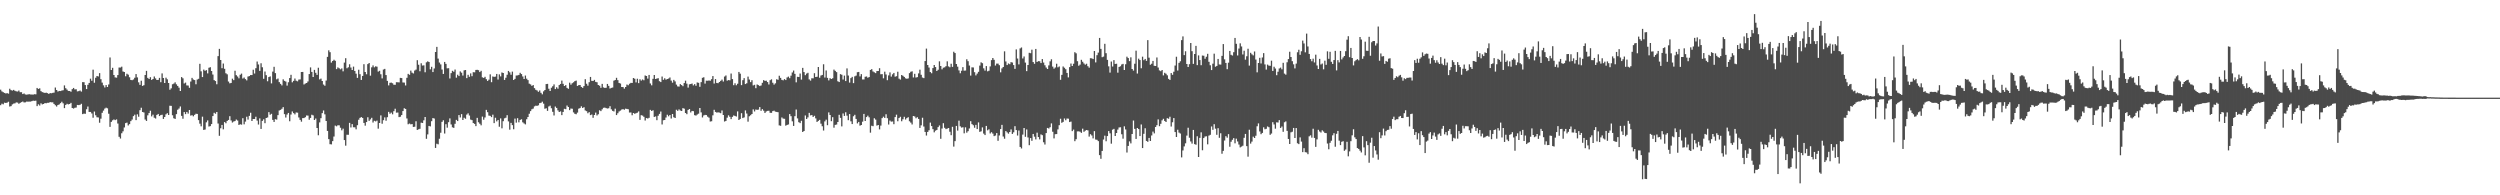 <?xml version="1.0" encoding="UTF-8"?>
<svg xmlns="http://www.w3.org/2000/svg" width="1920" height="150">
  <path d="M0 68.844h1v11.949H0zM1 70.172h1v9.421H1zM2 70.833h1v9.273H2zM3 71.370h1v7.482H3zM4 71.757h1v7.341H4zM5 71.538h1v7.258H5zM6 71.920h1v6.204H6zM7 68.172h1v13.640H7zM8 69.200h1v12.320H8zM9 69.598h1v10.580H9zM10 69.012h1v10.577H10zM11 69.737h1v9.612H11zM12 70.163h1v8.490H12zM13 70.275h1v8.519H13zM14 69.526h1v10.203H14zM15 70.817h1v8.205H15zM16 70.834h1v7.580H16zM17 72.256h1v5.700H17zM18 71.769h1v6.913H18zM19 72.569h1v6.009H19zM20 72.698h1v5.341H20zM21 72.504h1v5.565H21zM22 72.344h1v5.691H22zM23 72.562h1v5.480H23zM24 72.627h1v5.055H24zM25 72.674h1v4.642H25zM26 72.368h1v5.079H26zM27 72.424h1v4.905H27zM28 67.546h1v13.954H28zM29 68.299h1v11.805H29zM30 67.862h1v13.204H30zM31 70.014h1v9.363H31zM32 70.753h1v9.444H32zM33 71.049h1v8.844H33zM34 71.395h1v7.768H34zM35 71.172h1v8.113H35zM36 71.539h1v7.408H36zM37 72.157h1v6.788H37zM38 71.481h1v6.910H38zM39 71.624h1v6.963H39zM40 71.331h1v7.273H40zM41 71.123h1v8.715H41zM42 67.209h1v13.656H42zM43 69.133h1v12.684H43zM44 70.320h1v10.295H44zM45 69.849h1v10.326H45zM46 69.933h1v9.298H46zM47 69.505h1v8.605H47zM48 69.308h1v10.076H48zM49 65.598h1v17.464H49zM50 67.741h1v12.836H50zM51 68.825h1v10.915H51zM52 69.823h1v10.355H52zM53 69.891h1v9.993H53zM54 70.465h1v8.518H54zM55 68.452h1v14.502H55zM56 67.550h1v15.857H56zM57 68.634h1v14.164H57zM58 68.536h1v14.060H58zM59 70.176h1v10.423H59zM60 69.978h1v10.758H60zM61 69.554h1v10.932H61zM62 70.354h1v9.374H62zM63 63.084h1v24.549H63zM64 63.154h1v24.092H64zM65 65.351h1v22.067H65zM66 68.394h1v15.537H66zM67 65.105h1v16.729H67zM68 63.669h1v22.276H68zM69 60.410h1v25.537H69zM70 62.000h1v25.156H70zM71 53.515h1v36.903H71zM72 63.523h1v22.121H72zM73 59.701h1v28.810H73zM74 58.385h1v31.667H74zM75 58.700h1v31.512H75zM76 56.167h1v38.099H76zM77 60.813h1v30.320H77zM78 63.450h1v23.181H78zM79 65.532h1v19.413H79zM80 67.197h1v16.223H80zM81 65.308h1v17.371H81zM82 66.820h1v16.376H82zM83 64.894h1v22.477H83zM84 44.141h1v53.301H84zM85 53.767h1v39.825H85zM86 52.084h1v40.333H86zM87 57.613h1v34.159H87zM88 59.420h1v32.817H88zM89 59.650h1v32.030H89zM90 57.640h1v37.234H90zM91 51.857h1v53.228H91zM92 51.891h1v54.512H92zM93 51.221h1v51.148H93zM94 54.900h1v45.960H94zM95 55.308h1v42.573H95zM96 58.587h1v35.998H96zM97 56.615h1v37.535H97zM98 57.350h1v39.006H98zM99 59.340h1v35.986H99zM100 61.374h1v31.650H100zM101 61.599h1v30.184H101zM102 61.040h1v28.149H102zM103 59.709h1v28.342H103zM104 56.865h1v35.406H104zM105 59.459h1v28.361H105zM106 63.222h1v26.421H106zM107 65.156h1v19.475H107zM108 61.982h1v20.737H108zM109 65.988h1v20.052H109zM110 65.420h1v20.930H110zM111 57.608h1v34.192H111zM112 54.405h1v38.481H112zM113 59.782h1v28.816H113zM114 60.664h1v26.147H114zM115 59.274h1v25.767H115zM116 61.383h1v28.032H116zM117 60.673h1v27.414H117zM118 58.733h1v31.667H118zM119 60.227h1v30.794H119zM120 61.449h1v26.829H120zM121 61.320h1v26.175H121zM122 59.807h1v29.347H122zM123 63.140h1v25.241H123zM124 56.376h1v31.746H124zM125 59.916h1v31.418H125zM126 63.720h1v26.142H126zM127 59.655h1v28.161H127zM128 60.912h1v26.022H128zM129 63.719h1v24.599H129zM130 68.907h1v12.286H130zM131 67.822h1v13.496H131zM132 64.693h1v23.809H132zM133 64.227h1v26.581H133zM134 63.243h1v28.102H134zM135 64.772h1v22.883H135zM136 65.981h1v18.283H136zM137 67.316h1v16.031H137zM138 69.908h1v11.877H138zM139 59.173h1v29.807H139zM140 60.154h1v31.031H140zM141 64.119h1v21.928H141zM142 63.421h1v24.216H142zM143 65.604h1v20.336H143zM144 65.706h1v21.557H144zM145 67.452h1v17.052H145zM146 62.603h1v26.198H146zM147 59.794h1v28.683H147zM148 61.093h1v28.238H148zM149 61.495h1v26.711H149zM150 64.738h1v22.590H150zM151 61.108h1v26.376H151zM152 60.529h1v31.733H152zM153 49.015h1v45.978H153zM154 54.760h1v42.246H154zM155 59.188h1v30.429H155zM156 53.455h1v46.339H156zM157 54.361h1v45.111H157zM158 53.886h1v40.062H158zM159 56.371h1v36.080H159zM160 52.017h1v45.142H160zM161 51.626h1v45.251H161zM162 54.552h1v40.724H162zM163 57.225h1v31.925H163zM164 61.550h1v25.082H164zM165 62.245h1v25.096H165zM166 64.719h1v21.304H166zM167 43.087h1v51.761H167zM168 37.515h1v66.798H168zM169 46.103h1v52.382H169zM170 52.393h1v43.573H170zM171 48.776h1v50.571H171zM172 52.817h1v40.937H172zM173 56.277h1v38.368H173zM174 57.102h1v35.793H174zM175 62.640h1v29.485H175zM176 64.002h1v25.241H176zM177 63.696h1v28.809H177zM178 60.422h1v33.674H178zM179 61.567h1v31.762H179zM180 54.308h1v38.686H180zM181 57.741h1v34.082H181zM182 58.793h1v33.800H182zM183 60.164h1v35.802H183zM184 57.419h1v38.007H184zM185 56.510h1v39.255H185zM186 60.330h1v30.449H186zM187 59.567h1v35.937H187zM188 60.750h1v32.631H188zM189 61.729h1v27.904H189zM190 58.773h1v33.096H190zM191 58.428h1v30.580H191zM192 57.669h1v28.915H192zM193 57.648h1v35.257H193zM194 53.581h1v37.803H194zM195 56.499h1v34.869H195zM196 52.371h1v37.293H196zM197 47.263h1v45.334H197zM198 49.490h1v46.155H198zM199 54.432h1v36.478H199zM200 48.603h1v50.410H200zM201 51.670h1v41.148H201zM202 60.531h1v31.118H202zM203 54.911h1v39.702H203zM204 57.757h1v32.861H204zM205 62.401h1v27.800H205zM206 59.176h1v26.921H206zM207 58.661h1v29.440H207zM208 64.036h1v23.379H208zM209 55.009h1v37.054H209zM210 51.305h1v42.346H210zM211 56.144h1v35.395H211zM212 60.914h1v30.960H212zM213 60.320h1v28.091H213zM214 63.096h1v21.724H214zM215 64.431h1v19.955H215zM216 65.567h1v17.966H216zM217 60.905h1v21.350H217zM218 62.106h1v25.552H218zM219 62.638h1v27.610H219zM220 65.723h1v22.231H220zM221 63.205h1v23.534H221zM222 59.934h1v33.206H222zM223 57.463h1v30.480H223zM224 63.244h1v22.349H224zM225 62.114h1v24.752H225zM226 60.318h1v27.563H226zM227 62.020h1v24.352H227zM228 62.487h1v24.028H228zM229 61.153h1v29.057H229zM230 60.977h1v31.085H230zM231 55.284h1v38.158H231zM232 55.251h1v35.475H232zM233 64.858h1v25.832H233zM234 64.175h1v25.851H234zM235 63.761h1v24.924H235zM236 62.572h1v26.225H236zM237 56.866h1v35.069H237zM238 51.738h1v38.853H238zM239 55.240h1v32.858H239zM240 59.136h1v29.506H240zM241 53.661h1v38.494H241zM242 55.915h1v35.094H242zM243 57.490h1v40.800H243zM244 52.001h1v51.887H244zM245 60.987h1v33.005H245zM246 60.385h1v30.395H246zM247 62.214h1v24.697H247zM248 64.902h1v19.949H248zM249 65.824h1v22.004H249zM250 61.851h1v31.086H250zM251 43.662h1v56.873H251zM252 38.651h1v68.215H252zM253 40.107h1v70.614H253zM254 48.079h1v62.802H254zM255 46.832h1v61.581H255zM256 45.870h1v59.002H256zM257 46.680h1v49.795H257zM258 53.069h1v43.944H258zM259 51.781h1v44.409H259zM260 52.406h1v43.858H260zM261 53.250h1v44.851H261zM262 52.507h1v47.576H262zM263 54.804h1v43.996H263zM264 48.088h1v59.508H264zM265 44.689h1v67.165H265zM266 52.449h1v51.042H266zM267 51.671h1v51.846H267zM268 49.337h1v45.005H268zM269 51.870h1v46.029H269zM270 53.779h1v41.540H270zM271 51.145h1v46.592H271zM272 54.461h1v43.331H272zM273 56.570h1v42.739H273zM274 59.800h1v36.370H274zM275 53.556h1v38.398H275zM276 56.992h1v33.554H276zM277 61.402h1v28.513H277zM278 58.329h1v32.264H278zM279 49.284h1v45.104H279zM280 55.319h1v41.179H280zM281 57.013h1v36.752H281zM282 49.259h1v40.779H282zM283 48.395h1v44.444H283zM284 58.099h1v33.607H284zM285 51.710h1v38.737H285zM286 50.237h1v43.881H286zM287 51.733h1v41.050H287zM288 50.926h1v42.311H288zM289 51.197h1v41.420H289zM290 54.999h1v43.837H290zM291 54.376h1v40.087H291zM292 57.019h1v31.610H292zM293 60.220h1v34.831H293zM294 53.383h1v38.954H294zM295 52.892h1v37.274H295zM296 57.643h1v35.087H296zM297 62.082h1v27.929H297zM298 65.587h1v20.341H298zM299 63.608h1v23.736H299zM300 63.457h1v23.016H300zM301 63.966h1v23.846H301zM302 65.056h1v20.364H302zM303 65.152h1v18.345H303zM304 63.117h1v23.421H304zM305 63.158h1v23.264H305zM306 63.260h1v26.689H306zM307 59.796h1v29.869H307zM308 59.954h1v28.393H308zM309 63.338h1v21.967H309zM310 63.435h1v19.718H310zM311 65.630h1v18.051H311zM312 59.745h1v31.240H312zM313 56.711h1v38.737H313zM314 57.462h1v37.413H314zM315 54.218h1v41.262H315zM316 55.826h1v39.435H316zM317 56.396h1v41.112H317zM318 54.164h1v43.151H318zM319 53.436h1v39.687H319zM320 46.252h1v53.523H320zM321 49.714h1v49.629H321zM322 54.740h1v44.154H322zM323 48.577h1v45.634H323zM324 50.334h1v44.118H324zM325 50.153h1v42.277H325zM326 55.481h1v34.393H326zM327 47.870h1v58.726H327zM328 47.101h1v56.129H328zM329 47.603h1v49.092H329zM330 53.270h1v43.799H330zM331 51.324h1v41.762H331zM332 55.332h1v35.345H332zM333 52.577h1v38.442H333zM334 39.942h1v73.660H334zM335 35.986h1v74.417H335zM336 44.995h1v65.837H336zM337 48.049h1v58.492H337zM338 49.449h1v52.516H338zM339 53.403h1v40.196H339zM340 56.779h1v35.565H340zM341 47.560h1v55.013H341zM342 49.047h1v46.325H342zM343 52.490h1v45.543H343zM344 52.402h1v41.462H344zM345 60.286h1v30.651H345zM346 56.177h1v39.403H346zM347 54.394h1v43.400H347zM348 55.099h1v43.097H348zM349 53.397h1v41.687H349zM350 59.667h1v32.410H350zM351 57.400h1v35.601H351zM352 58.394h1v29.996H352zM353 54.853h1v35.383H353zM354 55.801h1v31.837H354zM355 58.033h1v34.142H355zM356 54.012h1v36.408H356zM357 53.743h1v37.451H357zM358 60.000h1v27.991H358zM359 57.427h1v29.623H359zM360 58.975h1v29.775H360zM361 56.381h1v35.451H361zM362 58.497h1v33.766H362zM363 55.428h1v39.075H363zM364 55.570h1v39.569H364zM365 53.734h1v43.159H365zM366 53.619h1v36.903H366zM367 53.911h1v39.993H367zM368 55.359h1v39.693H368zM369 54.388h1v41.873H369zM370 59.410h1v30.131H370zM371 59.871h1v32.075H371zM372 59.002h1v31.203H372zM373 60.825h1v23.542H373zM374 62.157h1v24.013H374zM375 61.209h1v27.591H375zM376 57.064h1v31.935H376zM377 63.137h1v26.827H377zM378 58.741h1v29.304H378zM379 59.016h1v35.544H379zM380 58.836h1v31.608H380zM381 56.780h1v36.463H381zM382 61.095h1v31.056H382zM383 57.120h1v40.204H383zM384 58.666h1v32.265H384zM385 55.651h1v42.904H385zM386 56.042h1v37.059H386zM387 61.375h1v29.502H387zM388 59.699h1v30.733H388zM389 57.373h1v31.084H389zM390 54.467h1v38.758H390zM391 55.536h1v44.069H391zM392 57.396h1v36.965H392zM393 54.989h1v41.119H393zM394 61.458h1v37.824H394zM395 60.551h1v30.527H395zM396 57.994h1v36.238H396zM397 57.905h1v32.893H397zM398 57.528h1v36.443H398zM399 55.915h1v36.170H399zM400 56.866h1v34.706H400zM401 58.713h1v35.242H401zM402 60.648h1v34.169H402zM403 58.002h1v37.535H403zM404 60.415h1v31.188H404zM405 61.555h1v28.289H405zM406 64.244h1v23.081H406zM407 64.796h1v20.563H407zM408 65.964h1v17.949H408zM409 65.354h1v18.046H409zM410 67.685h1v14.034H410zM411 68.990h1v12.144H411zM412 69.458h1v11.856H412zM413 70.523h1v10.361H413zM414 69.494h1v9.726H414zM415 71.262h1v7.683H415zM416 72.451h1v5.613H416zM417 70.137h1v9.463H417zM418 69.101h1v14.420H418zM419 64.553h1v18.596H419zM420 64.412h1v20.723H420zM421 68.157h1v13.601H421zM422 69.886h1v11.256H422zM423 67.356h1v15.811H423zM424 66.237h1v19.645H424zM425 64.836h1v23.835H425zM426 68.414h1v13.407H426zM427 67.032h1v15.864H427zM428 68.088h1v16.693H428zM429 65.337h1v20.687H429zM430 64.468h1v21.081H430zM431 61.924h1v26.503H431zM432 64.360h1v21.592H432zM433 66.057h1v17.524H433zM434 65.391h1v18.474H434zM435 67.488h1v13.547H435zM436 68.204h1v13.949H436zM437 63.475h1v21.086H437zM438 65.010h1v18.347H438zM439 63.874h1v19.646H439zM440 63.159h1v23.138H440zM441 62.298h1v25.113H441zM442 61.901h1v25.842H442zM443 66.015h1v20.467H443zM444 65.403h1v18.078H444zM445 65.257h1v17.747H445zM446 66.790h1v14.868H446zM447 67.466h1v15.480H447zM448 66.076h1v16.252H448zM449 60.811h1v24.027H449zM450 64.303h1v21.103H450zM451 65.787h1v21.181H451zM452 63.123h1v23.016H452zM453 59.064h1v29.345H453zM454 62.049h1v25.894H454zM455 62.230h1v28.246H455zM456 61.317h1v27.014H456zM457 62.851h1v23.628H457zM458 63.173h1v25.526H458zM459 65.293h1v22.463H459zM460 65.821h1v18.855H460zM461 67.437h1v17.934H461zM462 64.390h1v19.601H462zM463 67.103h1v15.704H463zM464 67.551h1v15.086H464zM465 67.379h1v15.650H465zM466 64.470h1v18.870H466zM467 65.947h1v17.202H467zM468 67.988h1v13.566H468zM469 67.486h1v16.463H469zM470 67.240h1v17.881H470zM471 61.935h1v23.659H471zM472 61.419h1v22.025H472zM473 59.769h1v28.577H473zM474 61.525h1v25.450H474zM475 63.716h1v21.905H475zM476 64.150h1v20.775H476zM477 66.795h1v17.304H477zM478 66.891h1v16.924H478zM479 68.110h1v16.150H479zM480 66.839h1v16.620H480zM481 64.917h1v18.757H481zM482 65.482h1v18.444H482zM483 64.310h1v22.097H483zM484 63.623h1v22.744H484zM485 63.687h1v24.851H485zM486 59.914h1v26.870H486zM487 60.446h1v26.973H487zM488 63.304h1v23.655H488zM489 60.483h1v26.034H489zM490 63.863h1v21.676H490zM491 60.859h1v31.224H491zM492 61.880h1v26.595H492zM493 61.007h1v27.788H493zM494 61.669h1v28.050H494zM495 57.954h1v34.629H495zM496 58.384h1v32.287H496zM497 60.373h1v30.659H497zM498 57.528h1v32.936H498zM499 64.091h1v20.311H499zM500 65.555h1v19.710H500zM501 60.544h1v24.125H501zM502 57.594h1v32.192H502zM503 60.677h1v28.703H503zM504 60.336h1v32.002H504zM505 60.042h1v28.866H505zM506 62.369h1v25.087H506zM507 63.040h1v22.636H507zM508 58.755h1v36.818H508zM509 61.299h1v31.090H509zM510 60.125h1v32.043H510zM511 61.166h1v29.097H511zM512 60.676h1v27.451H512zM513 60.334h1v28.988H513zM514 59.487h1v28.829H514zM515 61.891h1v29.125H515zM516 63.506h1v24.021H516zM517 61.320h1v28.758H517zM518 62.526h1v28.122H518zM519 64.990h1v19.262H519zM520 66.373h1v18.797H520zM521 66.502h1v17.516H521zM522 64.598h1v20.270H522zM523 65.356h1v19.895H523zM524 66.192h1v16.872H524zM525 63.781h1v19.652H525zM526 61.960h1v24.804H526zM527 64.235h1v23.479H527zM528 67.272h1v17.173H528zM529 64.772h1v18.949H529zM530 64.514h1v21.866H530zM531 64.129h1v21.065H531zM532 65.596h1v19.796H532zM533 64.630h1v23.849H533zM534 65.837h1v22.954H534zM535 63.346h1v24.634H535zM536 63.601h1v23.673H536zM537 66.645h1v16.293H537zM538 63.064h1v23.235H538zM539 59.736h1v30.481H539zM540 59.329h1v29.350H540zM541 64.181h1v24.059H541zM542 61.969h1v26.409H542zM543 62.026h1v27.588H543zM544 61.816h1v28.559H544zM545 62.023h1v31.326H545zM546 60.824h1v32.321H546zM547 58.438h1v30.123H547zM548 64.156h1v20.190H548zM549 60.740h1v25.236H549zM550 63.717h1v22.741H550zM551 63.912h1v22.368H551zM552 62.951h1v23.527H552zM553 62.129h1v24.802H553zM554 61.141h1v23.687H554zM555 62.641h1v25.699H555zM556 58.792h1v34.545H556zM557 57.940h1v34.933H557zM558 61.949h1v28.437H558zM559 61.504h1v27.048H559zM560 61.712h1v27.999H560zM561 56.496h1v34.986H561zM562 60.710h1v29.023H562zM563 65.432h1v23.238H563zM564 63.949h1v25.081H564zM565 65.504h1v24.000H565zM566 64.294h1v21.243H566zM567 55.245h1v36.929H567zM568 56.585h1v34.752H568zM569 65.365h1v21.575H569zM570 61.569h1v29.099H570zM571 59.992h1v30.156H571zM572 64.540h1v20.238H572zM573 63.959h1v23.244H573zM574 58.810h1v34.622H574zM575 61.081h1v28.212H575zM576 63.101h1v25.443H576zM577 61.577h1v25.964H577zM578 65.600h1v18.430H578zM579 65.151h1v20.449H579zM580 67.762h1v16.371H580zM581 64.847h1v19.533H581zM582 65.402h1v18.781H582zM583 66.112h1v16.107H583zM584 65.644h1v19.441H584zM585 63.587h1v20.226H585zM586 61.538h1v23.477H586zM587 62.122h1v24.610H587zM588 61.938h1v23.653H588zM589 63.052h1v22.092H589zM590 64.882h1v20.159H590zM591 61.593h1v25.014H591zM592 60.949h1v25.732H592zM593 63.549h1v21.822H593zM594 64.952h1v20.065H594zM595 63.999h1v21.741H595zM596 60.864h1v25.113H596zM597 61.265h1v24.892H597zM598 58.153h1v38.159H598zM599 59.804h1v36.811H599zM600 61.329h1v28.862H600zM601 61.696h1v29.399H601zM602 60.733h1v30.502H602zM603 61.513h1v35.009H603zM604 59.493h1v36.440H604zM605 58.813h1v36.786H605zM606 60.034h1v27.574H606zM607 58.123h1v31.112H607zM608 55.647h1v37.518H608zM609 54.180h1v42.531H609zM610 56.727h1v32.508H610zM611 63.212h1v20.884H611zM612 58.983h1v31.940H612zM613 59.124h1v34.703H613zM614 56.486h1v38.057H614zM615 61.156h1v31.594H615zM616 52.103h1v49.256H616zM617 55.362h1v45.233H617zM618 57.745h1v30.955H618zM619 56.546h1v34.850H619zM620 55.932h1v34.254H620zM621 60.994h1v25.682H621zM622 61.896h1v26.726H622zM623 60.094h1v28.286H623zM624 60.135h1v29.654H624zM625 56.214h1v32.740H625zM626 59.160h1v31.746H626zM627 58.947h1v34.701H627zM628 51.474h1v41.374H628zM629 59.717h1v32.320H629zM630 57.986h1v36.987H630zM631 57.525h1v39.442H631zM632 49.358h1v50.882H632zM633 59.567h1v33.648H633zM634 54.096h1v37.825H634zM635 59.791h1v36.362H635zM636 61.768h1v24.556H636zM637 60.041h1v28.290H637zM638 60.656h1v32.446H638zM639 60.090h1v29.918H639zM640 53.476h1v44.550H640zM641 54.432h1v41.479H641zM642 55.383h1v40.265H642zM643 62.399h1v31.274H643zM644 63.038h1v25.125H644zM645 56.925h1v33.576H645zM646 57.413h1v39.673H646zM647 61.080h1v26.055H647zM648 58.054h1v30.968H648zM649 62.257h1v23.981H649zM650 52.539h1v36.299H650zM651 58.019h1v34.315H651zM652 63.449h1v24.140H652zM653 60.014h1v33.174H653zM654 59.023h1v36.263H654zM655 63.871h1v25.445H655zM656 58.634h1v29.556H656zM657 58.046h1v33.299H657zM658 55.472h1v39.288H658zM659 55.261h1v38.408H659zM660 58.676h1v37.850H660zM661 56.913h1v39.106H661zM662 61.014h1v32.407H662zM663 61.006h1v26.470H663zM664 58.909h1v34.012H664zM665 58.701h1v31.231H665zM666 59.712h1v29.102H666zM667 59.195h1v30.921H667zM668 53.705h1v48.196H668zM669 53.085h1v43.455H669zM670 54.899h1v42.005H670zM671 55.548h1v35.278H671zM672 56.149h1v35.718H672zM673 54.593h1v41.879H673zM674 54.541h1v41.439H674zM675 52.394h1v47.003H675zM676 57.052h1v39.411H676zM677 56.956h1v33.756H677zM678 60.150h1v29.456H678zM679 55.019h1v35.540H679zM680 57.178h1v30.599H680zM681 61.578h1v29.178H681zM682 57.901h1v37.735H682zM683 55.597h1v37.026H683zM684 58.830h1v34.635H684zM685 57.065h1v36.224H685zM686 56.000h1v39.405H686zM687 58.875h1v31.015H687zM688 58.528h1v29.530H688zM689 55.075h1v38.077H689zM690 60.441h1v30.241H690zM691 61.138h1v28.583H691zM692 57.623h1v35.506H692zM693 58.212h1v33.364H693zM694 59.088h1v30.624H694zM695 60.160h1v31.662H695zM696 60.505h1v30.219H696zM697 60.187h1v29.828H697zM698 56.189h1v36.968H698zM699 55.096h1v39.077H699zM700 54.800h1v40.805H700zM701 59.470h1v29.618H701zM702 56.682h1v32.777H702zM703 59.538h1v31.311H703zM704 59.219h1v30.781H704zM705 56.366h1v34.982H705zM706 53.501h1v44.749H706zM707 57.449h1v38.788H707zM708 59.545h1v30.869H708zM709 59.987h1v37.170H709zM710 46.888h1v54.427H710zM711 37.330h1v66.784H711zM712 49.906h1v51.410H712zM713 51.866h1v48.153H713zM714 55.363h1v38.773H714zM715 56.243h1v40.585H715zM716 52.296h1v46.899H716zM717 49.925h1v51.724H717zM718 51.491h1v48.877H718zM719 54.508h1v45.270H719zM720 53.574h1v44.044H720zM721 47.081h1v49.266H721zM722 50.694h1v55.914H722zM723 53.227h1v45.470H723zM724 51.952h1v42.685H724zM725 51.728h1v46.443H725zM726 50.843h1v48.355H726zM727 47.096h1v51.684H727zM728 50.990h1v47.335H728zM729 51.641h1v49.519H729zM730 48.971h1v54.837H730zM731 51.365h1v46.015H731zM732 39.721h1v72.886H732zM733 40.780h1v67.615H733zM734 49.146h1v47.559H734zM735 51.219h1v49.070H735zM736 54.069h1v38.628H736zM737 56.282h1v40.720H737zM738 54.344h1v43.644H738zM739 51.581h1v46.135H739zM740 54.289h1v48.106H740zM741 54.158h1v43.616H741zM742 45.503h1v56.364H742zM743 47.025h1v53.714H743zM744 50.312h1v48.351H744zM745 58.052h1v35.023H745zM746 51.722h1v43.608H746zM747 51.813h1v44.411H747zM748 55.461h1v42.630H748zM749 57.919h1v37.983H749zM750 56.506h1v42.636H750zM751 55.140h1v38.845H751zM752 50.401h1v50.858H752zM753 47.857h1v53.031H753zM754 48.537h1v49.322H754zM755 52.487h1v50.130H755zM756 54.231h1v49.485H756zM757 50.754h1v45.964H757zM758 54.781h1v45.297H758zM759 54.337h1v44.995H759zM760 50.970h1v51.543H760zM761 46.170h1v55.369H761zM762 44.561h1v58.038H762zM763 45.946h1v58.628H763zM764 50.324h1v53.765H764zM765 48.867h1v53.314H765zM766 48.868h1v59.269H766zM767 50.065h1v53.994H767zM768 55.570h1v43.563H768zM769 52.544h1v43.369H769zM770 51.434h1v53.431H770zM771 39.416h1v67.134H771zM772 47.210h1v53.441H772zM773 49.982h1v51.705H773zM774 48.738h1v53.930H774zM775 49.281h1v52.084H775zM776 47.731h1v51.634H776zM777 48.012h1v54.837H777zM778 49.947h1v51.709H778zM779 52.882h1v44.029H779zM780 37.951h1v61.948H780zM781 44.973h1v59.137H781zM782 49.445h1v50.794H782zM783 37.193h1v75.634H783zM784 36.430h1v77.590H784zM785 44.886h1v58.473H785zM786 43.370h1v54.927H786zM787 48.084h1v56.960H787zM788 54.636h1v44.780H788zM789 49.895h1v55.663H789zM790 40.566h1v70.923H790zM791 40.849h1v65.176H791zM792 38.130h1v69.989H792zM793 47.692h1v55.195H793zM794 48.997h1v55.972H794zM795 37.571h1v69.512H795zM796 47.586h1v54.310H796zM797 46.969h1v58.284H797zM798 47.053h1v59.993H798zM799 48.442h1v54.785H799zM800 45.340h1v58.479H800zM801 48.025h1v61.258H801zM802 50.101h1v60.894H802zM803 51.861h1v50.316H803zM804 52.996h1v45.246H804zM805 50.215h1v48.521H805zM806 47.104h1v50.569H806zM807 45.532h1v49.232H807zM808 51.128h1v50.057H808zM809 52.725h1v53.543H809zM810 51.811h1v51.275H810zM811 48.935h1v54.029H811zM812 51.707h1v47.647H812zM813 51.068h1v45.070H813zM814 61.297h1v29.903H814zM815 57.506h1v36.787H815zM816 51.068h1v42.516H816zM817 52.017h1v38.986H817zM818 53.169h1v39.215H818zM819 56.002h1v35.045H819zM820 59.453h1v31.700H820zM821 51.577h1v42.164H821zM822 48.815h1v44.586H822zM823 50.697h1v50.014H823zM824 48.946h1v50.575H824zM825 40.085h1v68.379H825zM826 40.956h1v65.926H826zM827 47.012h1v53.898H827zM828 50.496h1v50.352H828zM829 49.600h1v51.550H829zM830 45.948h1v56.109H830zM831 47.433h1v51.406H831zM832 48.734h1v52.496H832zM833 49.656h1v50.708H833zM834 48.953h1v50.863H834zM835 50.843h1v49.321H835zM836 51.985h1v52.949H836zM837 44.719h1v58.335H837zM838 44.820h1v59.241H838zM839 45.372h1v60.928H839zM840 39.161h1v61.524H840zM841 47.921h1v59.260H841zM842 42.392h1v64.978H842zM843 40.389h1v68.022H843zM844 29.113h1v90.005H844zM845 37.506h1v84.478H845zM846 43.938h1v71.967H846zM847 43.446h1v63.718H847zM848 33.641h1v70.572H848zM849 40.874h1v67.608H849zM850 45.979h1v58.518H850zM851 50.928h1v49.754H851zM852 55.737h1v46.683H852zM853 47.250h1v63.078H853zM854 51.079h1v48.525H854zM855 46.202h1v52.756H855zM856 49.106h1v55.335H856zM857 48.947h1v53.197H857zM858 55.829h1v43.691H858zM859 51.393h1v46.523H859zM860 50.868h1v46.851H860zM861 49.508h1v53.598H861zM862 49.040h1v57.438H862zM863 53.768h1v43.253H863zM864 49.341h1v50.091H864zM865 43.499h1v73.662H865zM866 44.616h1v67.467H866zM867 46.956h1v61.619H867zM868 44.006h1v66.105H868zM869 52.996h1v49.936H869zM870 54.218h1v38.354H870zM871 48.973h1v49.998H871zM872 38.890h1v67.791H872zM873 56.468h1v41.831H873zM874 45.055h1v54.066H874zM875 46.133h1v58.349H875zM876 52.431h1v43.170H876zM877 43.503h1v70.233H877zM878 46.221h1v56.541H878zM879 45.238h1v53.278H879zM880 46.759h1v61.490H880zM881 30.822h1v78.106H881zM882 44.304h1v61.606H882zM883 49.706h1v58.579H883zM884 48.942h1v55.103H884zM885 46.774h1v54.291H885zM886 50.560h1v51.910H886zM887 50.696h1v46.859H887zM888 44.146h1v52.019H888zM889 51.872h1v39.831H889zM890 54.061h1v42.849H890zM891 54.687h1v40.398H891zM892 53.741h1v38.650H892zM893 57.917h1v33.304H893zM894 55.911h1v36.975H894zM895 56.634h1v37.067H895zM896 57.864h1v32.898H896zM897 60.556h1v30.635H897zM898 61.388h1v28.259H898zM899 56.135h1v41.033H899zM900 57.447h1v36.460H900zM901 55.105h1v35.586H901zM902 50.336h1v51.110H902zM903 43.587h1v61.611H903zM904 54.192h1v45.434H904zM905 48.299h1v53.546H905zM906 47.066h1v55.509H906zM907 30.798h1v90.063H907zM908 27.959h1v87.614H908zM909 42.339h1v70.111H909zM910 39.391h1v70.678H910zM911 49.175h1v54.953H911zM912 51.447h1v46.646H912zM913 49.310h1v56.454H913zM914 33.003h1v75.618H914zM915 39.299h1v71.011H915zM916 49.050h1v50.746H916zM917 41.492h1v69.180H917zM918 35.235h1v75.932H918zM919 50.014h1v54.617H919zM920 42.522h1v78.046H920zM921 46.108h1v59.757H921zM922 50.048h1v51.608H922zM923 42.666h1v72.758H923zM924 42.812h1v63.205H924zM925 45.132h1v59.719H925zM926 43.583h1v61.078H926zM927 41.312h1v69.543H927zM928 47.472h1v56.689H928zM929 50.102h1v53.444H929zM930 53.834h1v43.271H930zM931 48.902h1v50.763H931zM932 41.209h1v54.174H932zM933 51.255h1v47.583H933zM934 50.637h1v52.906H934zM935 45.250h1v53.196H935zM936 49.502h1v56.331H936zM937 49.606h1v52.750H937zM938 42.910h1v75.169H938zM939 33.818h1v82.069H939zM940 45.558h1v62.354H940zM941 48.318h1v56.289H941zM942 53.120h1v52.633H942zM943 48.136h1v54.885H943zM944 39.111h1v73.570H944zM945 42.075h1v66.760H945zM946 42.641h1v64.715H946zM947 40.085h1v66.024H947zM948 29.145h1v80.958H948zM949 33.629h1v72.852H949zM950 42.617h1v66.043H950zM951 37.278h1v73.722H951zM952 33.287h1v79.915H952zM953 35.704h1v76.893H953zM954 41.805h1v70.105H954zM955 38.944h1v66.884H955zM956 45.818h1v57.023H956zM957 43.213h1v69.041H957zM958 37.403h1v82.936H958zM959 50.357h1v49.288H959zM960 40.576h1v69.712H960zM961 41.728h1v67.011H961zM962 42.558h1v62.400H962zM963 39.520h1v66.464H963zM964 45.702h1v58.551H964zM965 55.526h1v41.430H965zM966 48.391h1v46.384H966zM967 44.396h1v56.559H967zM968 48.761h1v54.311H968zM969 44.121h1v57.984H969zM970 40.783h1v57.011H970zM971 49.470h1v49.787H971zM972 53.447h1v45.447H972zM973 49.628h1v47.493H973zM974 50.387h1v47.303H974zM975 50.533h1v53.016H975zM976 46.583h1v55.995H976zM977 54.493h1v39.365H977zM978 51.256h1v44.340H978zM979 52.642h1v46.177H979zM980 57.736h1v36.206H980zM981 55.067h1v39.037H981zM982 52.604h1v39.658H982zM983 51.908h1v46.351H983zM984 53.250h1v43.905H984zM985 48.210h1v53.022H985zM986 56.505h1v37.389H986zM987 57.349h1v35.896H987zM988 47.800h1v52.719H988zM989 45.350h1v61.376H989zM990 39.709h1v70.891H990zM991 43.753h1v57.871H991zM992 47.019h1v54.174H992zM993 49.418h1v48.855H993zM994 52.531h1v53.472H994zM995 48.829h1v49.514H995zM996 40.165h1v69.840H996zM997 38.204h1v72.478H997zM998 42.078h1v63.463H998zM999 39.375h1v69.350H999zM1000 31.181h1v85.665H1000zM1001 33.402h1v80.426H1001zM1002 40.190h1v76.677H1002zM1003 25.798h1v91.319H1003zM1004 35.697h1v82.748H1004zM1005 41.419h1v63.295H1005zM1006 45.367h1v58.550H1006zM1007 47.028h1v58.720H1007zM1008 45.071h1v53.797H1008zM1009 47.979h1v57.945H1009zM1010 42.005h1v70.778H1010zM1011 50.280h1v56.781H1011zM1012 52.995h1v46.712H1012zM1013 45.223h1v55.814H1013zM1014 49.485h1v52.310H1014zM1015 48.769h1v51.325H1015zM1016 53.256h1v47.770H1016zM1017 46.617h1v55.484H1017zM1018 49.757h1v52.483H1018zM1019 39.448h1v70.761H1019zM1020 45.175h1v69.480H1020zM1021 39.782h1v69.895H1021zM1022 47.476h1v60.591H1022zM1023 49.078h1v54.834H1023zM1024 46.155h1v56.138H1024zM1025 39.072h1v73.635H1025zM1026 54.041h1v48.703H1026zM1027 46.158h1v54.420H1027zM1028 47.914h1v60.112H1028zM1029 39.127h1v72.338H1029zM1030 45.618h1v63.286H1030zM1031 44.153h1v64.271H1031zM1032 43.011h1v72.791H1032zM1033 39.298h1v75.570H1033zM1034 30.482h1v78.418H1034zM1035 27.787h1v92.283H1035zM1036 43.923h1v72.357H1036zM1037 36.799h1v71.644H1037zM1038 44.541h1v59.379H1038zM1039 50.251h1v49.008H1039zM1040 47.063h1v58.420H1040zM1041 46.113h1v60.666H1041zM1042 45.407h1v68.302H1042zM1043 46.330h1v68.058H1043zM1044 28.415h1v87.305H1044zM1045 30.369h1v86.711H1045zM1046 45.157h1v59.384H1046zM1047 43.190h1v70.015H1047zM1048 32.018h1v87.276H1048zM1049 38.969h1v69.491H1049zM1050 39.063h1v72.416H1050zM1051 28.246h1v96.741H1051zM1052 42.801h1v66.767H1052zM1053 32.446h1v73.322H1053zM1054 31.466h1v89.629H1054zM1055 31.500h1v80.673H1055zM1056 34.988h1v80.586H1056zM1057 33.343h1v85.272H1057zM1058 20.400h1v102.232H1058zM1059 46.661h1v54.878H1059zM1060 41.044h1v65.106H1060zM1061 43.348h1v60.630H1061zM1062 43.120h1v55.664H1062zM1063 49.066h1v54.956H1063zM1064 46.782h1v54.001H1064zM1065 47.421h1v52.347H1065zM1066 45.054h1v54.600H1066zM1067 44.738h1v52.114H1067zM1068 52.308h1v46.547H1068zM1069 52.728h1v38.701H1069zM1070 61.362h1v28.255H1070zM1071 59.891h1v32.368H1071zM1072 58.551h1v33.047H1072zM1073 59.267h1v32.275H1073zM1074 58.115h1v31.540H1074zM1075 57.487h1v31.558H1075zM1076 59.405h1v31.235H1076zM1077 61.976h1v28.689H1077zM1078 60.132h1v26.813H1078zM1079 60.752h1v23.930H1079zM1080 59.799h1v30.005H1080zM1081 59.758h1v29.931H1081zM1082 59.570h1v37.545H1082zM1083 59.560h1v28.068H1083zM1084 61.842h1v25.440H1084zM1085 54.537h1v44.489H1085zM1086 46.175h1v57.441H1086zM1087 48.348h1v53.130H1087zM1088 45.100h1v61.962H1088zM1089 48.177h1v54.185H1089zM1090 45.087h1v66.336H1090zM1091 44.019h1v56.670H1091zM1092 40.265h1v63.554H1092zM1093 42.928h1v62.356H1093zM1094 41.672h1v75.871H1094zM1095 41.140h1v67.586H1095zM1096 41.298h1v66.675H1096zM1097 44.972h1v57.628H1097zM1098 48.917h1v52.565H1098zM1099 44.504h1v62.272H1099zM1100 42.680h1v61.378H1100zM1101 46.168h1v55.689H1101zM1102 48.192h1v56.735H1102zM1103 46.300h1v61.138H1103zM1104 47.970h1v55.227H1104zM1105 49.152h1v53.290H1105zM1106 43.886h1v60.441H1106zM1107 48.882h1v49.988H1107zM1108 50.003h1v46.709H1108zM1109 45.062h1v58.129H1109zM1110 50.183h1v51.303H1110zM1111 48.010h1v55.948H1111zM1112 57.696h1v42.829H1112zM1113 53.882h1v45.209H1113zM1114 51.496h1v51.612H1114zM1115 46.215h1v62.248H1115zM1116 47.729h1v58.105H1116zM1117 49.845h1v56.528H1117zM1118 55.215h1v40.411H1118zM1119 47.694h1v58.822H1119zM1120 49.853h1v50.819H1120zM1121 51.557h1v51.182H1121zM1122 57.397h1v44.755H1122zM1123 52.789h1v43.801H1123zM1124 49.561h1v49.114H1124zM1125 52.864h1v44.080H1125zM1126 54.606h1v42.318H1126zM1127 53.888h1v43.158H1127zM1128 49.408h1v50.637H1128zM1129 51.572h1v50.581H1129zM1130 52.934h1v45.712H1130zM1131 46.781h1v49.031H1131zM1132 46.996h1v50.488H1132zM1133 47.576h1v52.922H1133zM1134 39.313h1v59.126H1134zM1135 43.713h1v58.769H1135zM1136 40.832h1v59.005H1136zM1137 44.820h1v59.892H1137zM1138 41.720h1v60.877H1138zM1139 43.038h1v62.675H1139zM1140 40.227h1v65.162H1140zM1141 40.707h1v63.909H1141zM1142 37.091h1v67.196H1142zM1143 33.322h1v71.672H1143zM1144 52.292h1v47.685H1144zM1145 49.187h1v57.714H1145zM1146 48.682h1v54.169H1146zM1147 44.658h1v55.165H1147zM1148 55.009h1v44.435H1148zM1149 49.376h1v57.096H1149zM1150 45.227h1v53.204H1150zM1151 45.993h1v54.237H1151zM1152 47.388h1v46.770H1152zM1153 38.732h1v66.816H1153zM1154 53.725h1v44.590H1154zM1155 41.151h1v67.849H1155zM1156 47.563h1v55.907H1156zM1157 46.479h1v60.753H1157zM1158 50.915h1v57.458H1158zM1159 47.177h1v56.388H1159zM1160 51.218h1v51.783H1160zM1161 45.938h1v55.567H1161zM1162 44.778h1v60.789H1162zM1163 45.816h1v69.960H1163zM1164 50.008h1v54.607H1164zM1165 47.904h1v54.517H1165zM1166 40.865h1v66.668H1166zM1167 48.536h1v52.334H1167zM1168 49.432h1v54.212H1168zM1169 53.423h1v46.325H1169zM1170 38.099h1v70.176H1170zM1171 36.513h1v67.577H1171zM1172 41.497h1v69.138H1172zM1173 43.874h1v65.822H1173zM1174 45.432h1v63.770H1174zM1175 40.398h1v64.603H1175zM1176 37.815h1v60.809H1176zM1177 35.700h1v67.987H1177zM1178 46.385h1v58.964H1178zM1179 43.514h1v61.216H1179zM1180 39.406h1v63.491H1180zM1181 31.798h1v74.865H1181zM1182 43.521h1v60.638H1182zM1183 48.353h1v50.596H1183zM1184 38.609h1v62.013H1184zM1185 36.763h1v68.607H1185zM1186 40.053h1v71.046H1186zM1187 43.774h1v64.760H1187zM1188 44.693h1v66.793H1188zM1189 46.891h1v64.485H1189zM1190 42.884h1v61.272H1190zM1191 44.820h1v59.520H1191zM1192 35.471h1v76.697H1192zM1193 46.667h1v65.877H1193zM1194 51.340h1v54.364H1194zM1195 49.534h1v51.907H1195zM1196 51.793h1v45.083H1196zM1197 47.324h1v56.940H1197zM1198 45.260h1v53.884H1198zM1199 48.556h1v50.431H1199zM1200 49.037h1v57.510H1200zM1201 48.493h1v52.352H1201zM1202 46.546h1v52.468H1202zM1203 41.588h1v60.872H1203zM1204 41.455h1v59.791H1204zM1205 47.255h1v51.869H1205zM1206 41.663h1v55.529H1206zM1207 46.928h1v54.789H1207zM1208 44.781h1v57.025H1208zM1209 48.786h1v50.493H1209zM1210 46.137h1v55.950H1210zM1211 40.062h1v66.205H1211zM1212 49.566h1v51.138H1212zM1213 44.165h1v59.487H1213zM1214 50.126h1v51.953H1214zM1215 45.181h1v64.502H1215zM1216 35.343h1v70.587H1216zM1217 33.308h1v80.491H1217zM1218 39.741h1v67.747H1218zM1219 43.523h1v68.160H1219zM1220 43.197h1v71.553H1220zM1221 37.027h1v68.411H1221zM1222 46.192h1v57.748H1222zM1223 46.240h1v63.589H1223zM1224 44.514h1v55.387H1224zM1225 49.864h1v47.787H1225zM1226 48.001h1v60.615H1226zM1227 41.746h1v59.183H1227zM1228 47.085h1v62.031H1228zM1229 48.871h1v56.640H1229zM1230 44.743h1v59.220H1230zM1231 48.544h1v57.809H1231zM1232 47.384h1v59.731H1232zM1233 50.451h1v50.081H1233zM1234 47.166h1v60.983H1234zM1235 48.562h1v53.458H1235zM1236 51.591h1v48.650H1236zM1237 48.577h1v46.314H1237zM1238 43.306h1v58.812H1238zM1239 44.789h1v63.471H1239zM1240 49.352h1v59.438H1240zM1241 39.868h1v69.067H1241zM1242 43.164h1v62.150H1242zM1243 37.717h1v75.247H1243zM1244 44.163h1v52.494H1244zM1245 46.880h1v54.027H1245zM1246 45.524h1v58.112H1246zM1247 43.395h1v53.177H1247zM1248 51.311h1v53.349H1248zM1249 45.794h1v57.750H1249zM1250 51.291h1v41.542H1250zM1251 51.884h1v43.119H1251zM1252 50.829h1v48.460H1252zM1253 39.763h1v73.351H1253zM1254 34.687h1v81.512H1254zM1255 33.305h1v81.105H1255zM1256 33.015h1v88.830H1256zM1257 40.893h1v81.935H1257zM1258 28.108h1v87.376H1258zM1259 30.124h1v85.443H1259zM1260 31.296h1v87.858H1260zM1261 22.145h1v115.518H1261zM1262 30.154h1v96.851H1262zM1263 24.807h1v112.543H1263zM1264 24.681h1v112.826H1264zM1265 35.901h1v90.884H1265zM1266 42.486h1v74.618H1266zM1267 33.000h1v69.800H1267zM1268 39.583h1v63.940H1268zM1269 39.485h1v67.172H1269zM1270 43.609h1v60.394H1270zM1271 42.278h1v66.826H1271zM1272 41.156h1v62.168H1272zM1273 39.142h1v66.392H1273zM1274 47.313h1v57.861H1274zM1275 50.568h1v56.500H1275zM1276 40.656h1v60.044H1276zM1277 36.916h1v66.264H1277zM1278 36.349h1v74.008H1278zM1279 41.221h1v62.148H1279zM1280 47.461h1v54.782H1280zM1281 34.814h1v80.256H1281zM1282 30.268h1v87.870H1282zM1283 40.935h1v70.911H1283zM1284 48.003h1v56.735H1284zM1285 51.170h1v54.241H1285zM1286 42.482h1v56.109H1286zM1287 39.796h1v61.692H1287zM1288 41.670h1v75.617H1288zM1289 37.598h1v67.634H1289zM1290 51.333h1v48.175H1290zM1291 43.782h1v64.126H1291zM1292 43.797h1v69.553H1292zM1293 37.126h1v75.996H1293zM1294 41.571h1v63.984H1294zM1295 44.223h1v68.961H1295zM1296 46.990h1v64.017H1296zM1297 44.352h1v70.995H1297zM1298 36.346h1v79.643H1298zM1299 38.214h1v64.392H1299zM1300 35.682h1v79.011H1300zM1301 29.095h1v78.456H1301zM1302 31.820h1v78.348H1302zM1303 28.725h1v84.365H1303zM1304 35.794h1v73.118H1304zM1305 30.155h1v81.568H1305zM1306 34.611h1v81.233H1306zM1307 45.163h1v67.537H1307zM1308 40.764h1v65.749H1308zM1309 44.732h1v58.136H1309zM1310 46.693h1v56.718H1310zM1311 47.697h1v51.192H1311zM1312 42.136h1v65.694H1312zM1313 43.080h1v66.941H1313zM1314 40.079h1v66.776H1314zM1315 40.681h1v62.211H1315zM1316 49.789h1v55.132H1316zM1317 40.990h1v67.113H1317zM1318 42.857h1v59.470H1318zM1319 43.900h1v59.753H1319zM1320 44.387h1v62.776H1320zM1321 43.071h1v61.234H1321zM1322 37.284h1v80.429H1322zM1323 28.510h1v91.748H1323zM1324 29.990h1v81.812H1324zM1325 42.157h1v76.512H1325zM1326 51.364h1v46.636H1326zM1327 47.604h1v53.236H1327zM1328 45.836h1v58.307H1328zM1329 43.697h1v66.292H1329zM1330 40.856h1v70.413H1330zM1331 42.470h1v66.985H1331zM1332 48.902h1v50.121H1332zM1333 49.318h1v53.301H1333zM1334 34.615h1v80.246H1334zM1335 37.616h1v68.173H1335zM1336 33.370h1v73.510H1336zM1337 36.862h1v73.586H1337zM1338 37.629h1v83.621H1338zM1339 28.000h1v98.051H1339zM1340 33.216h1v82.191H1340zM1341 25.457h1v95.837H1341zM1342 29.108h1v88.974H1342zM1343 38.494h1v75.464H1343zM1344 28.304h1v86.141H1344zM1345 22.969h1v100.414H1345zM1346 25.530h1v101.041H1346zM1347 10.833h1v122.211H1347zM1348 17.442h1v112.970H1348zM1349 21.227h1v109.234H1349zM1350 26.274h1v103.471H1350zM1351 33.482h1v92.924H1351zM1352 37.672h1v71.245H1352zM1353 32.879h1v77.999H1353zM1354 37.861h1v76.674H1354zM1355 36.230h1v74.687H1355zM1356 41.835h1v69.527H1356zM1357 45.848h1v67.286H1357zM1358 33.726h1v75.525H1358zM1359 32.130h1v71.336H1359zM1360 41.778h1v64.802H1360zM1361 36.936h1v68.288H1361zM1362 48.660h1v59.411H1362zM1363 53.213h1v45.717H1363zM1364 39.036h1v71.853H1364zM1365 35.755h1v97.939H1365zM1366 32.980h1v77.959H1366zM1367 47.984h1v58.164H1367zM1368 41.943h1v62.963H1368zM1369 33.046h1v73.360H1369zM1370 42.323h1v69.965H1370zM1371 36.683h1v86.232H1371zM1372 42.830h1v75.578H1372zM1373 27.753h1v101.621H1373zM1374 31.549h1v97.868H1374zM1375 28.482h1v99.821H1375zM1376 26.945h1v94.682H1376zM1377 28.416h1v85.018H1377zM1378 25.582h1v90.190H1378zM1379 24.675h1v104.793H1379zM1380 48.154h1v55.430H1380zM1381 36.170h1v80.612H1381zM1382 31.534h1v109.284H1382zM1383 39.372h1v78.080H1383zM1384 29.572h1v89.610H1384zM1385 24.017h1v85.776H1385zM1386 36.382h1v81.323H1386zM1387 33.574h1v80.751H1387zM1388 16.903h1v102.877H1388zM1389 28.465h1v91.172H1389zM1390 33.651h1v78.697H1390zM1391 22.987h1v97.596H1391zM1392 21.329h1v101.102H1392zM1393 31.659h1v85.023H1393zM1394 33.865h1v88.318H1394zM1395 31.556h1v86.627H1395zM1396 44.437h1v71.410H1396zM1397 19.792h1v112.668H1397zM1398 16.092h1v117.339H1398zM1399 27.290h1v80.814H1399zM1400 37.784h1v74.033H1400zM1401 25.335h1v99.113H1401zM1402 33.372h1v89.778H1402zM1403 36.436h1v84.367H1403zM1404 35.167h1v81.393H1404zM1405 33.532h1v90.316H1405zM1406 41.096h1v69.555H1406zM1407 34.142h1v81.563H1407zM1408 39.022h1v74.050H1408zM1409 33.893h1v87.296H1409zM1410 34.949h1v75.776H1410zM1411 27.858h1v92.782H1411zM1412 39.243h1v86.341H1412zM1413 39.704h1v68.589H1413zM1414 41.884h1v66.991H1414zM1415 41.498h1v66.855H1415zM1416 57.526h1v32.860H1416zM1417 60.538h1v29.937H1417zM1418 63.186h1v25.208H1418zM1419 66.103h1v19.009H1419zM1420 64.922h1v20.619H1420zM1421 64.468h1v16.929H1421zM1422 68.794h1v13.197H1422zM1423 70.119h1v10.655H1423zM1424 69.635h1v10.246H1424zM1425 71.668h1v7.031H1425zM1426 70.991h1v7.183H1426zM1427 71.575h1v6.356H1427zM1428 71.683h1v6.226H1428zM1429 72.136h1v5.278H1429zM1430 73.109h1v3.682H1430zM1431 72.737h1v4.268H1431zM1432 73.381h1v3.604H1432zM1433 73.217h1v3.038H1433zM1434 73.328h1v3.389H1434zM1435 74.020h1v2.154H1435zM1436 73.801h1v2.318H1436zM1437 74.021h1v2.099H1437zM1438 74.190h1v1.658H1438zM1439 73.881h1v2.432H1439zM1440 60.326h1v30.867H1440zM1441 67.889h1v14.502H1441zM1442 71.683h1v6.722H1442zM1443 73.156h1v3.386H1443zM1444 73.643h1v2.583H1444zM1445 73.957h1v2.258H1445zM1446 74.041h1v2.091H1446zM1447 59.102h1v32.595H1447zM1448 66.354h1v16.922H1448zM1449 70.453h1v9.064H1449zM1450 73.070h1v4.152H1450zM1451 73.667h1v2.767H1451zM1452 73.718h1v2.384H1452zM1453 61.585h1v29.916H1453zM1454 43.366h1v65.942H1454zM1455 59.569h1v31.263H1455zM1456 69.570h1v10.519H1456zM1457 71.181h1v7.822H1457zM1458 71.630h1v6.796H1458zM1459 72.264h1v5.436H1459zM1460 72.863h1v4.388H1460zM1461 34.472h1v79.910H1461zM1462 43.277h1v64.109H1462zM1463 51.008h1v46.026H1463zM1464 57.476h1v33.917H1464zM1465 62.599h1v22.930H1465zM1466 65.179h1v17.671H1466zM1467 62.803h1v21.969H1467zM1468 62.724h1v24.015H1468zM1469 60.257h1v27.560H1469zM1470 61.593h1v28.057H1470zM1471 60.616h1v28.721H1471zM1472 64.028h1v24.016H1472zM1473 65.841h1v20.395H1473zM1474 66.972h1v18.575H1474zM1475 64.024h1v24.890H1475zM1476 67.145h1v16.042H1476zM1477 70.585h1v9.688H1477zM1478 70.052h1v8.700H1478zM1479 71.204h1v6.920H1479zM1480 71.597h1v6.295H1480zM1481 71.931h1v5.657H1481zM1482 70.533h1v7.691H1482zM1483 70.523h1v8.196H1483zM1484 70.688h1v8.347H1484zM1485 70.567h1v8.407H1485zM1486 70.554h1v8.414H1486zM1487 71.089h1v7.941H1487zM1488 69.498h1v10.372H1488zM1489 65.415h1v18.776H1489zM1490 72.259h1v6.073H1490zM1491 72.511h1v4.799H1491zM1492 72.755h1v4.614H1492zM1493 72.854h1v4.227H1493zM1494 72.771h1v4.332H1494zM1495 72.662h1v4.936H1495zM1496 72.780h1v4.866H1496zM1497 72.928h1v4.171H1497zM1498 73.235h1v3.485H1498zM1499 73.413h1v3.034H1499zM1500 73.598h1v2.893H1500zM1501 73.634h1v3.234H1501zM1502 67.013h1v12.790H1502zM1503 65.275h1v18.190H1503zM1504 65.861h1v15.972H1504zM1505 65.755h1v14.586H1505zM1506 67.357h1v11.661H1506zM1507 67.779h1v11.098H1507zM1508 69.881h1v8.813H1508zM1509 60.622h1v28.849H1509zM1510 61.197h1v26.573H1510zM1511 61.026h1v27.958H1511zM1512 62.625h1v26.607H1512zM1513 63.491h1v25.146H1513zM1514 66.404h1v19.976H1514zM1515 68.755h1v15.202H1515zM1516 67.656h1v15.780H1516zM1517 67.511h1v16.819H1517zM1518 69.956h1v10.523H1518zM1519 70.441h1v10.622H1519zM1520 70.359h1v8.826H1520zM1521 71.520h1v7.068H1521zM1522 71.696h1v6.343H1522zM1523 61.321h1v27.896H1523zM1524 64.046h1v22.340H1524zM1525 68.601h1v11.569H1525zM1526 69.170h1v11.080H1526zM1527 69.637h1v10.297H1527zM1528 70.550h1v8.409H1528zM1529 71.208h1v7.282H1529zM1530 57.502h1v35.169H1530zM1531 61.142h1v29.701H1531zM1532 67.273h1v15.793H1532zM1533 69.033h1v11.067H1533zM1534 69.789h1v8.907H1534zM1535 70.898h1v7.643H1535zM1536 71.254h1v7.277H1536zM1537 65.140h1v21.079H1537zM1538 69.146h1v12.045H1538zM1539 70.558h1v7.870H1539zM1540 67.335h1v16.050H1540zM1541 68.998h1v12.412H1541zM1542 69.778h1v10.295H1542zM1543 71.415h1v7.104H1543zM1544 55.757h1v39.645H1544zM1545 56.312h1v37.378H1545zM1546 57.574h1v34.291H1546zM1547 62.033h1v24.765H1547zM1548 65.746h1v17.296H1548zM1549 68.398h1v13.589H1549zM1550 69.770h1v10.193H1550zM1551 58.580h1v33.068H1551zM1552 57.831h1v33.207H1552zM1553 57.902h1v34.273H1553zM1554 58.744h1v33.845H1554zM1555 61.055h1v29.913H1555zM1556 63.340h1v25.831H1556zM1557 67.216h1v18.808H1557zM1558 66.626h1v18.919H1558zM1559 69.932h1v12.398H1559zM1560 68.649h1v11.959H1560zM1561 68.854h1v12.115H1561zM1562 69.598h1v12.452H1562zM1563 69.907h1v11.415H1563zM1564 70.099h1v11.226H1564zM1565 70.026h1v10.503H1565zM1566 70.582h1v8.880H1566zM1567 70.361h1v8.507H1567zM1568 70.000h1v8.780H1568zM1569 70.601h1v9.007H1569zM1570 71.027h1v8.508H1570zM1571 71.104h1v8.427H1571zM1572 64.627h1v21.124H1572zM1573 68.270h1v11.429H1573zM1574 70.694h1v8.025H1574zM1575 70.993h1v7.776H1575zM1576 71.066h1v7.669H1576zM1577 71.545h1v7.279H1577zM1578 71.848h1v7.083H1578zM1579 71.723h1v7.071H1579zM1580 72.259h1v5.879H1580zM1581 72.538h1v5.075H1581zM1582 73.238h1v3.413H1582zM1583 73.849h1v2.255H1583zM1584 73.959h1v2.014H1584zM1585 73.256h1v3.924H1585zM1586 61.294h1v23.994H1586zM1587 61.544h1v23.392H1587zM1588 61.053h1v23.016H1588zM1589 63.613h1v18.751H1589zM1590 65.512h1v16.929H1590zM1591 68.522h1v12.032H1591zM1592 70.345h1v10.306H1592zM1593 54.529h1v37.312H1593zM1594 56.508h1v35.946H1594zM1595 55.904h1v38.007H1595zM1596 58.113h1v34.303H1596zM1597 60.866h1v30.494H1597zM1598 64.197h1v25.158H1598zM1599 63.318h1v22.289H1599zM1600 66.278h1v20.365H1600zM1601 67.419h1v14.406H1601zM1602 67.622h1v14.198H1602zM1603 67.766h1v14.988H1603zM1604 67.326h1v15.745H1604zM1605 67.531h1v15.666H1605zM1606 66.490h1v16.241H1606zM1607 50.885h1v45.137H1607zM1608 60.470h1v27.961H1608zM1609 61.635h1v23.293H1609zM1610 64.599h1v20.224H1610zM1611 67.353h1v16.566H1611zM1612 69.157h1v12.525H1612zM1613 68.385h1v12.926H1613zM1614 54.075h1v43.186H1614zM1615 61.695h1v24.613H1615zM1616 66.587h1v16.241H1616zM1617 67.347h1v14.557H1617zM1618 69.171h1v10.823H1618zM1619 69.794h1v10.164H1619zM1620 57.672h1v36.003H1620zM1621 61.899h1v29.010H1621zM1622 68.051h1v13.977H1622zM1623 70.641h1v8.212H1623zM1624 70.819h1v7.739H1624zM1625 71.898h1v6.458H1625zM1626 73.220h1v3.637H1626zM1627 59.705h1v24.298H1627zM1628 30.361h1v88.894H1628zM1629 39.510h1v73.194H1629zM1630 44.773h1v55.372H1630zM1631 56.235h1v37.242H1631zM1632 60.590h1v26.268H1632zM1633 63.733h1v22.398H1633zM1634 60.885h1v28.231H1634zM1635 59.241h1v29.168H1635zM1636 58.749h1v31.592H1636zM1637 60.021h1v30.985H1637zM1638 59.423h1v30.594H1638zM1639 63.506h1v25.511H1639zM1640 65.006h1v21.683H1640zM1641 65.511h1v19.945H1641zM1642 58.424h1v31.808H1642zM1643 65.546h1v19.220H1643zM1644 67.927h1v14.313H1644zM1645 68.345h1v14.221H1645zM1646 69.161h1v11.208H1646zM1647 70.718h1v8.836H1647zM1648 70.566h1v9.290H1648zM1649 70.315h1v9.770H1649zM1650 70.448h1v9.250H1650zM1651 70.528h1v8.977H1651zM1652 70.432h1v9.584H1652zM1653 70.506h1v9.598H1653zM1654 70.757h1v8.677H1654zM1655 65.857h1v16.536H1655zM1656 64.990h1v22.239H1656zM1657 69.737h1v10.265H1657zM1658 71.241h1v8.347H1658zM1659 71.434h1v7.156H1659zM1660 71.984h1v5.584H1660zM1661 72.157h1v4.939H1661zM1662 72.557h1v4.987H1662zM1663 73.101h1v4.083H1663zM1664 72.825h1v4.370H1664zM1665 73.050h1v4.170H1665zM1666 72.895h1v4.340H1666zM1667 73.128h1v3.992H1667zM1668 73.246h1v3.845H1668zM1669 62.564h1v23.314H1669zM1670 60.312h1v25.636H1670zM1671 58.669h1v27.718H1671zM1672 57.826h1v27.476H1672zM1673 61.656h1v20.746H1673zM1674 62.544h1v19.069H1674zM1675 66.794h1v12.674H1675zM1676 64.543h1v22.920H1676zM1677 62.978h1v22.116H1677zM1678 62.226h1v23.939H1678zM1679 61.537h1v24.329H1679zM1680 61.219h1v24.283H1680zM1681 63.366h1v22.372H1681zM1682 64.747h1v19.518H1682zM1683 64.999h1v19.699H1683zM1684 65.702h1v20.370H1684zM1685 68.834h1v12.965H1685zM1686 69.829h1v10.899H1686zM1687 70.666h1v9.558H1687zM1688 71.208h1v8.988H1688zM1689 71.613h1v8.301H1689zM1690 71.160h1v8.633H1690zM1691 70.926h1v8.358H1691zM1692 70.831h1v8.392H1692zM1693 70.863h1v8.342H1693zM1694 71.368h1v7.614H1694zM1695 72.117h1v6.689H1695zM1696 71.771h1v6.783H1696zM1697 63.707h1v24.478H1697zM1698 64.070h1v23.504H1698zM1699 68.462h1v13.992H1699zM1700 69.315h1v10.985H1700zM1701 68.684h1v11.875H1701zM1702 69.917h1v8.981H1702zM1703 71.189h1v8.549H1703zM1704 58.974h1v34.400H1704zM1705 61.163h1v26.456H1705zM1706 62.736h1v23.256H1706zM1707 62.722h1v23.693H1707zM1708 54.024h1v40.420H1708zM1709 60.753h1v28.815H1709zM1710 62.880h1v23.467H1710zM1711 35.632h1v79.879H1711zM1712 35.933h1v76.165H1712zM1713 48.026h1v58.281H1713zM1714 56.348h1v40.422H1714zM1715 62.610h1v27.988H1715zM1716 59.439h1v30.431H1716zM1717 62.436h1v23.512H1717zM1718 60.941h1v27.278H1718zM1719 57.312h1v30.141H1719zM1720 60.025h1v27.838H1720zM1721 58.638h1v29.552H1721zM1722 64.668h1v21.899H1722zM1723 66.156h1v18.260H1723zM1724 67.765h1v15.500H1724zM1725 63.934h1v25.023H1725zM1726 67.571h1v19.707H1726zM1727 66.797h1v19.176H1727zM1728 67.986h1v17.282H1728zM1729 69.022h1v14.259H1729zM1730 71.291h1v10.161H1730zM1731 71.013h1v9.182H1731zM1732 70.320h1v9.369H1732zM1733 70.992h1v8.310H1733zM1734 70.579h1v8.033H1734zM1735 71.289h1v7.841H1735zM1736 71.289h1v7.297H1736zM1737 71.331h1v7.005H1737zM1738 72.573h1v5.563H1738zM1739 47.195h1v51.712H1739zM1740 54.614h1v40.458H1740zM1741 58.059h1v35.691H1741zM1742 57.945h1v33.888H1742zM1743 57.432h1v33.852H1743zM1744 60.077h1v29.106H1744zM1745 62.467h1v25.465H1745zM1746 64.081h1v21.960H1746zM1747 64.328h1v21.372H1747zM1748 66.923h1v16.725H1748zM1749 68.708h1v12.733H1749zM1750 70.175h1v9.610H1750zM1751 70.875h1v8.158H1751zM1752 71.173h1v7.755H1752zM1753 53.274h1v44.764H1753zM1754 63.315h1v23.798H1754zM1755 63.233h1v24.086H1755zM1756 65.891h1v19.140H1756zM1757 67.691h1v14.674H1757zM1758 69.320h1v11.108H1758zM1759 70.891h1v8.662H1759zM1760 53.154h1v38.884H1760zM1761 54.062h1v33.311H1761zM1762 59.653h1v26.372H1762zM1763 63.038h1v20.424H1763zM1764 65.946h1v16.923H1764zM1765 68.761h1v12.195H1765zM1766 66.088h1v18.536H1766zM1767 48.681h1v46.122H1767zM1768 60.897h1v24.267H1768zM1769 60.829h1v24.518H1769zM1770 65.086h1v17.687H1770zM1771 65.271h1v17.113H1771zM1772 66.226h1v15.425H1772zM1773 68.263h1v12.351H1773zM1774 69.793h1v10.363H1774zM1775 69.209h1v10.816H1775zM1776 70.279h1v9.512H1776zM1777 69.587h1v11.108H1777zM1778 69.852h1v10.277H1778zM1779 69.675h1v10.530H1779zM1780 68.476h1v11.805H1780zM1781 57.730h1v33.929H1781zM1782 62.397h1v23.928H1782zM1783 62.756h1v23.493H1783zM1784 65.594h1v17.447H1784zM1785 67.087h1v15.861H1785zM1786 67.813h1v14.455H1786zM1787 68.871h1v12.370H1787zM1788 67.164h1v14.784H1788zM1789 68.326h1v13.003H1789zM1790 67.520h1v13.392H1790zM1791 69.040h1v10.708H1791zM1792 70.301h1v9.210H1792zM1793 70.976h1v8.455H1793zM1794 52.531h1v38.980H1794zM1795 37.743h1v71.973H1795zM1796 53.495h1v48.163H1796zM1797 56.074h1v43.995H1797zM1798 57.901h1v32.697H1798zM1799 59.530h1v29.794H1799zM1800 61.264h1v25.646H1800zM1801 61.644h1v24.576H1801zM1802 63.733h1v20.093H1802zM1803 65.191h1v16.791H1803zM1804 66.107h1v14.584H1804zM1805 65.961h1v15.439H1805zM1806 67.429h1v13.438H1806zM1807 68.073h1v12.885H1807zM1808 68.093h1v12.169H1808zM1809 68.593h1v11.847H1809zM1810 69.048h1v11.110H1810zM1811 69.250h1v10.905H1811zM1812 69.593h1v10.401H1812zM1813 70.473h1v8.944H1813zM1814 70.665h1v8.433H1814zM1815 70.728h1v8.253H1815zM1816 70.769h1v7.944H1816zM1817 71.044h1v7.487H1817zM1818 71.523h1v6.535H1818zM1819 71.912h1v6.075H1819zM1820 72.265h1v5.517H1820zM1821 72.672h1v5.119H1821zM1822 70.424h1v9.844H1822zM1823 69.591h1v9.621H1823zM1824 71.028h1v6.821H1824zM1825 72.071h1v5.869H1825zM1826 72.408h1v5.350H1826zM1827 73.092h1v4.322H1827zM1828 73.263h1v3.933H1828zM1829 73.385h1v3.646H1829zM1830 73.280h1v3.910H1830zM1831 73.248h1v3.965H1831zM1832 73.437h1v3.806H1832zM1833 73.414h1v3.562H1833zM1834 73.616h1v3.399H1834zM1835 73.480h1v3.862H1835zM1836 73.692h1v3.177H1836zM1837 73.951h1v2.885H1837zM1838 73.921h1v2.414H1838zM1839 73.906h1v2.073H1839zM1840 73.962h1v1.978H1840zM1841 73.686h1v2.439H1841zM1842 73.649h1v2.946H1842zM1843 73.585h1v3.077H1843zM1844 73.309h1v3.504H1844zM1845 73.190h1v3.530H1845zM1846 73.216h1v3.548H1846zM1847 73.297h1v3.634H1847zM1848 73.312h1v3.393H1848zM1849 73.273h1v3.418H1849zM1850 73.327h1v3.338H1850zM1851 73.408h1v3.118H1851zM1852 73.416h1v3.066H1852zM1853 73.491h1v3.001H1853zM1854 73.597h1v2.701H1854zM1855 73.642h1v2.413H1855zM1856 73.727h1v2.207H1856zM1857 73.834h1v2.075H1857zM1858 73.904h1v1.937H1858zM1859 74.046h1v1.775H1859zM1860 74.159h1v1.796H1860zM1861 73.926h1v1.970H1861zM1862 73.816h1v2.152H1862zM1863 74.139h1v1.685H1863zM1864 74.547h1v1.000H1864zM1865 74.671h1v1.000H1865zM1866 74.600h1v1.000H1866zM1867 74.706h1v1.000H1867zM1868 74.716h1v1.000H1868zM1869 74.775h1v1.000H1869zM1870 74.807h1v1.000H1870zM1871 74.826h1v1.000H1871zM1872 74.840h1v1.000H1872zM1873 74.867h1v1.000H1873zM1874 74.923h1v1.000H1874zM1875 74.929h1v1.000H1875zM1876 74.951h1v1.000H1876zM1877 74.950h1v1.000H1877zM1878 74.954h1v1.000H1878zM1879 74.951h1v1.000H1879zM1880 74.962h1v1.000H1880zM1881 74.965h1v1.000H1881zM1882 74.972h1v1.000H1882zM1883 74.981h1v1.000H1883zM1884 74.979h1v1.000H1884zM1885 74.983h1v1.000H1885zM1886 74.986h1v1.000H1886zM1887 74.990h1v1.000H1887zM1888 74.992h1v1.000H1888zM1889 74.992h1v1.000H1889zM1890 74.992h1v1.000H1890zM1891 74.994h1v1.000H1891zM1892 74.996h1v1.000H1892zM1893 74.998h1v1.000H1893zM1894 74.997h1v1.000H1894zM1895 74.998h1v1.000H1895zM1896 74.997h1v1.000H1896zM1897 74.997h1v1.000H1897zM1898 74.998h1v1.000H1898zM1899 74.998h1v1.000H1899zM1900 74.999h1v1.000H1900zM1901 74.999h1v1.000H1901zM1902 74.999h1v1.000H1902zM1903 74.999h1v1.000H1903zM1904 75.000h1v1.000H1904zM1905 75.000h1v1.000H1905zM1906 75.000h1v1.000H1906zM1907 75.000h1v1.000H1907zM1908 75.000h1v1.000H1908zM1909 75.000h1v1.000H1909zM1910 75.000h1v1.000H1910zM1911 75.000h1v1.000H1911zM1912 75.000h1v1.000H1912zM1913 75.000h1v1.000H1913zM1914 75.000h1v1.000H1914zM1915 75.000h1v1.000H1915zM1916 75.000h1v1.000H1916zM1917 75.000h1v1.000H1917zM1918 75.000h1v1.000H1918zM1919 75.000h1v1.000H1919z" fill="#4a4a4a"></path>
</svg>
